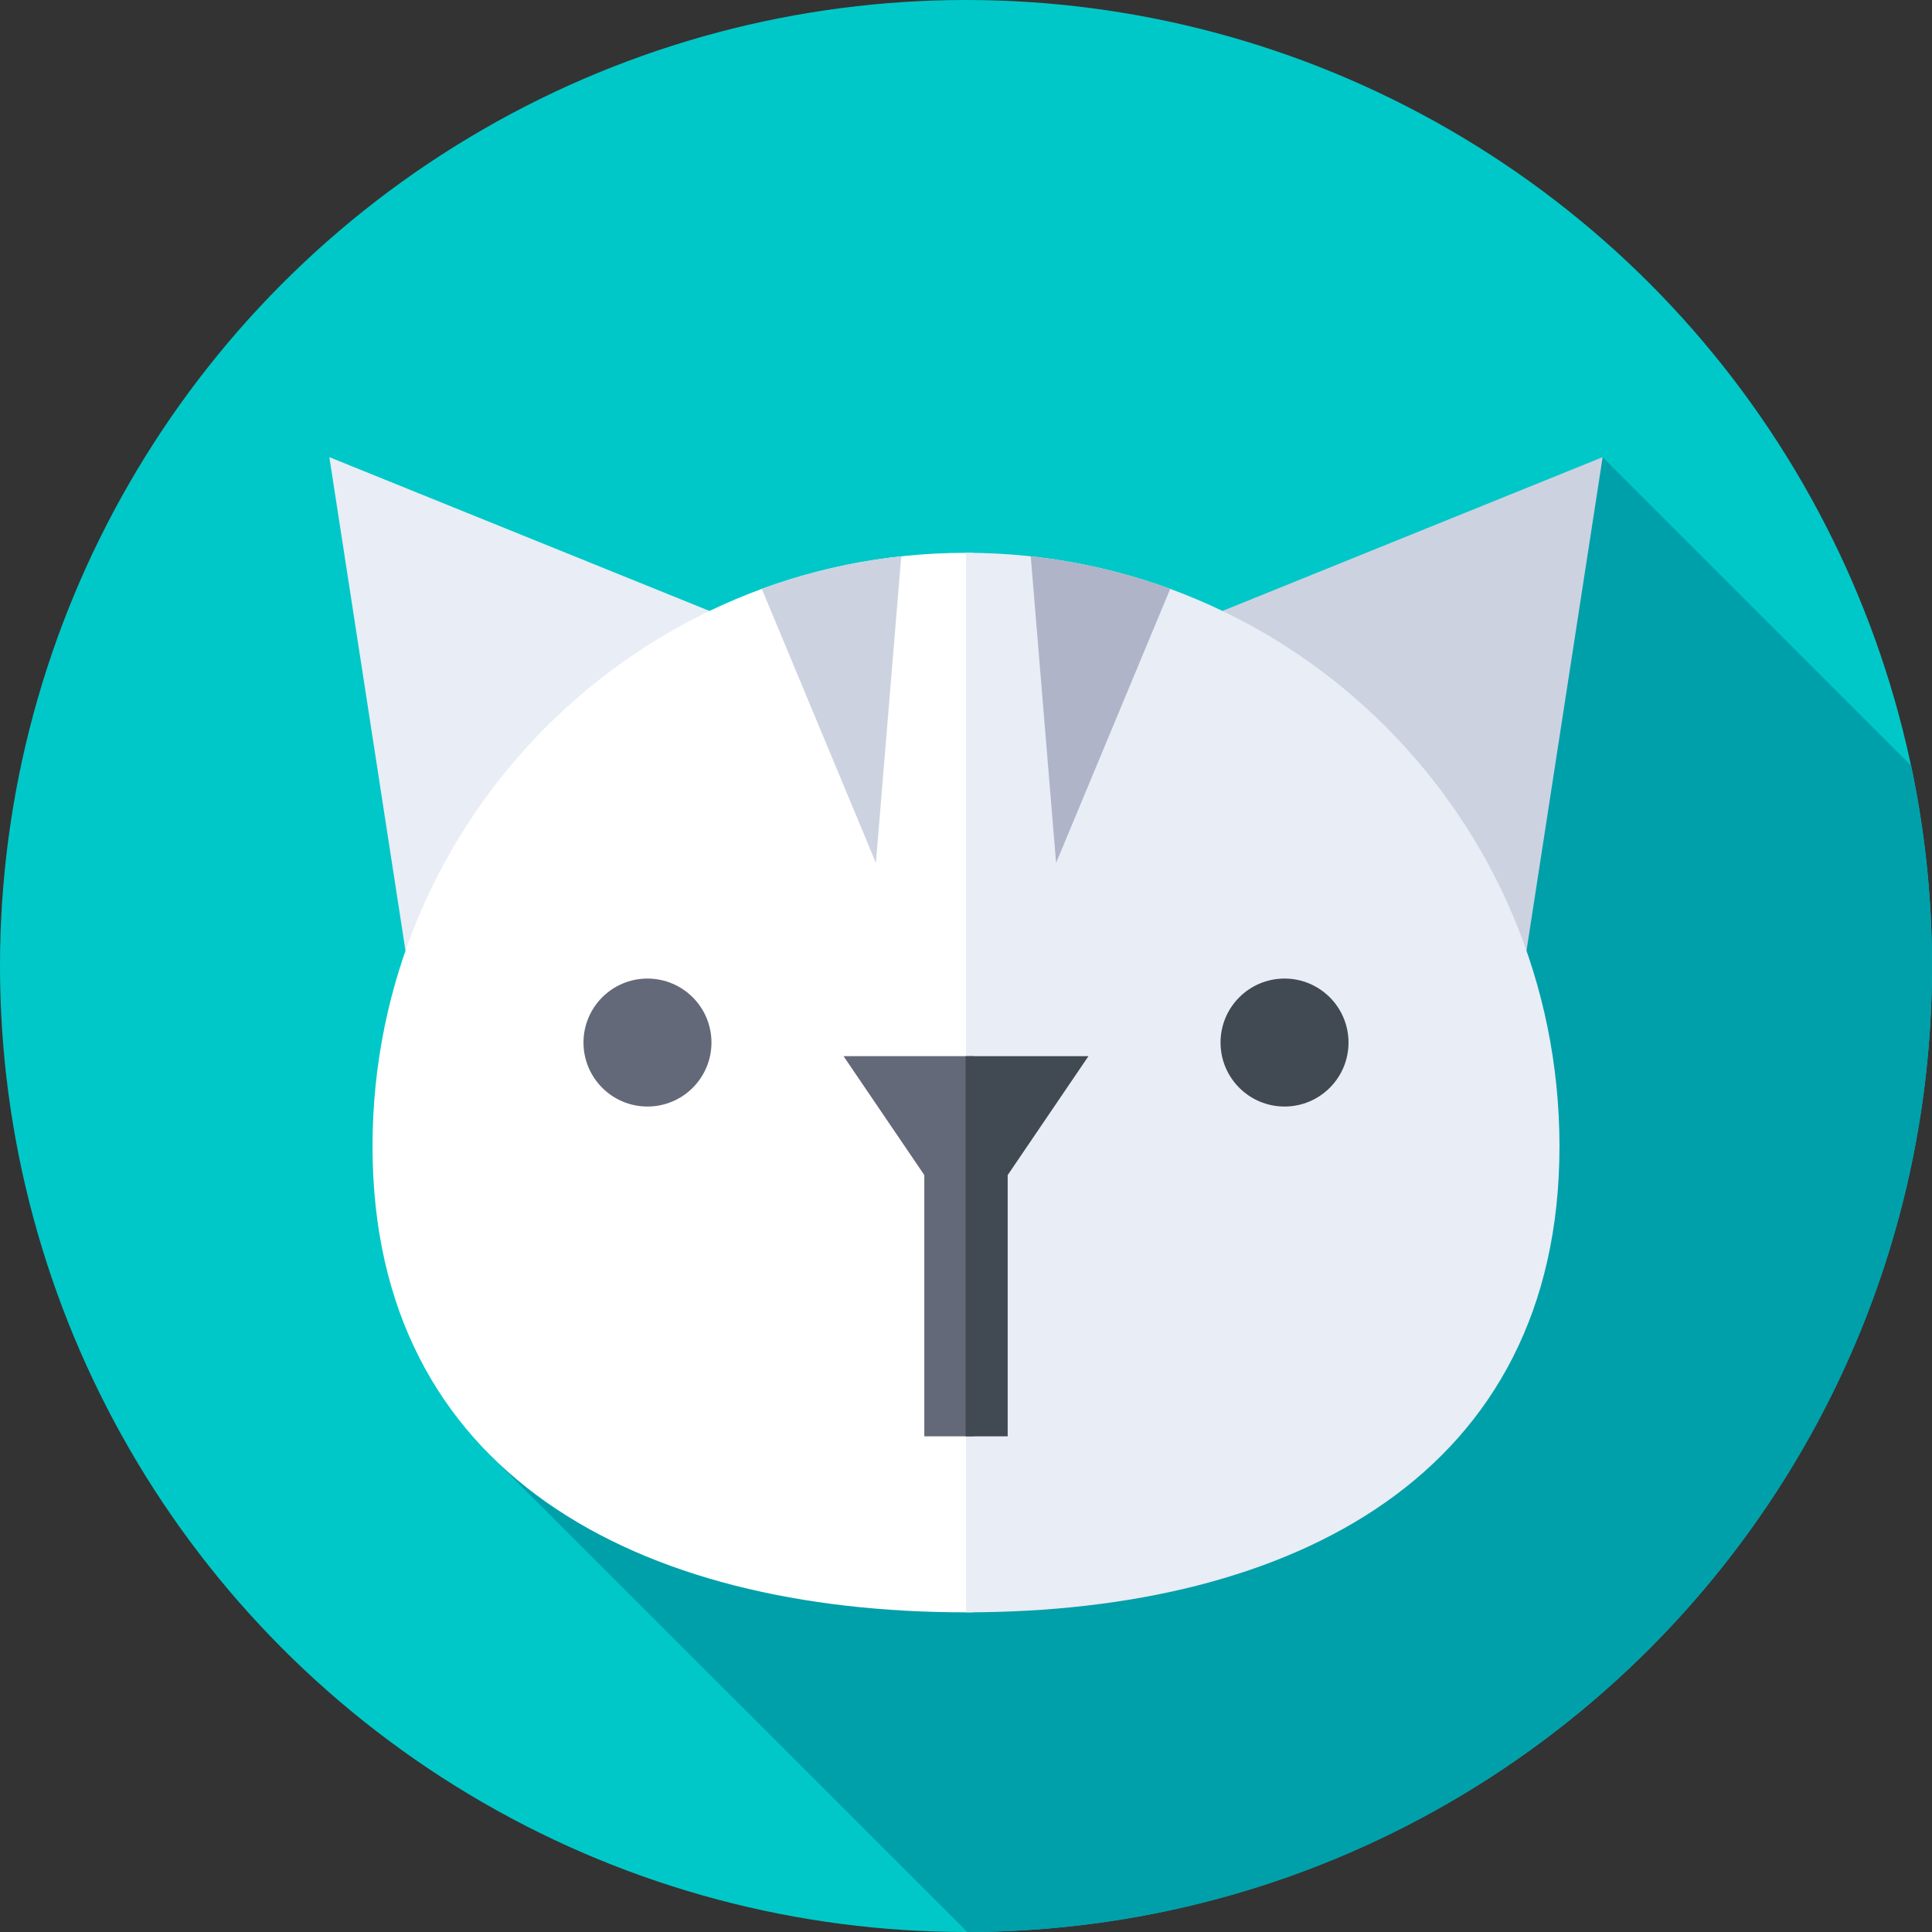 <?xml version="1.0" encoding="UTF-8"?> <svg xmlns="http://www.w3.org/2000/svg" id="Capa_1" height="512" viewBox="0 0 512 512" width="512"><rect x="0" y="0" width="512" height="512" fill="#333333" stroke="none"/><g><g><g><g><g><g><g><circle cx="256" cy="256" fill="#00c8c8" r="256"></circle></g></g></g></g></g></g><path d="m129.738 385.459 126.612 126.541c141.224-.189 255.65-114.732 255.65-256 0-18.198-1.899-35.953-5.509-53.077l-81.773-81.772z" fill="#00a0aa"></path><g><path d="m196.37 230.239-88.023 27.46-21.065-136.548 118.868 48.084z" fill="#e9edf5"></path></g><g><path d="m315.63 230.239 88.023 27.46 21.065-136.548-118.868 48.084z" fill="#cdd2e1"></path></g><g><path d="m256 146.504c-86.862 0-157.277 70.415-157.277 157.277s70.416 123.503 157.277 123.503c.691 0 1.379-.009 2.068-.014l10-150.984-10-129.757c-.689-.008-1.377-.025-2.068-.025z" fill="#fff"></path></g><g><path d="m413.277 303.781c0 86.862-70.415 123.503-157.277 123.503v-280.78c86.862 0 157.277 70.415 157.277 157.277z" fill="#e9edf5"></path></g><g><g><circle cx="171.587" cy="276.286" fill="#636978" r="16.956"></circle></g><g><circle cx="340.413" cy="276.286" fill="#414952" r="16.956"></circle></g></g><path d="m267.046 295.422-8.978-15.527h-34.519l21.405 31.511v69.234h13.114l3.406-39.309-1.878-21.677z" fill="#636978"></path><path d="m288.451 279.895h-32.55v100.745h11.145v-69.234z" fill="#414952"></path><g><path d="m279.878 228.669 30.238-72.607-.001-.001c-11.728-4.297-24.11-7.238-36.956-8.632z" fill="#afb4c8"></path></g><g><path d="m232.122 228.669-30.238-72.607.001-.001c11.728-4.297 24.11-7.238 36.956-8.632z" fill="#cdd2e1"></path></g></g></svg> 